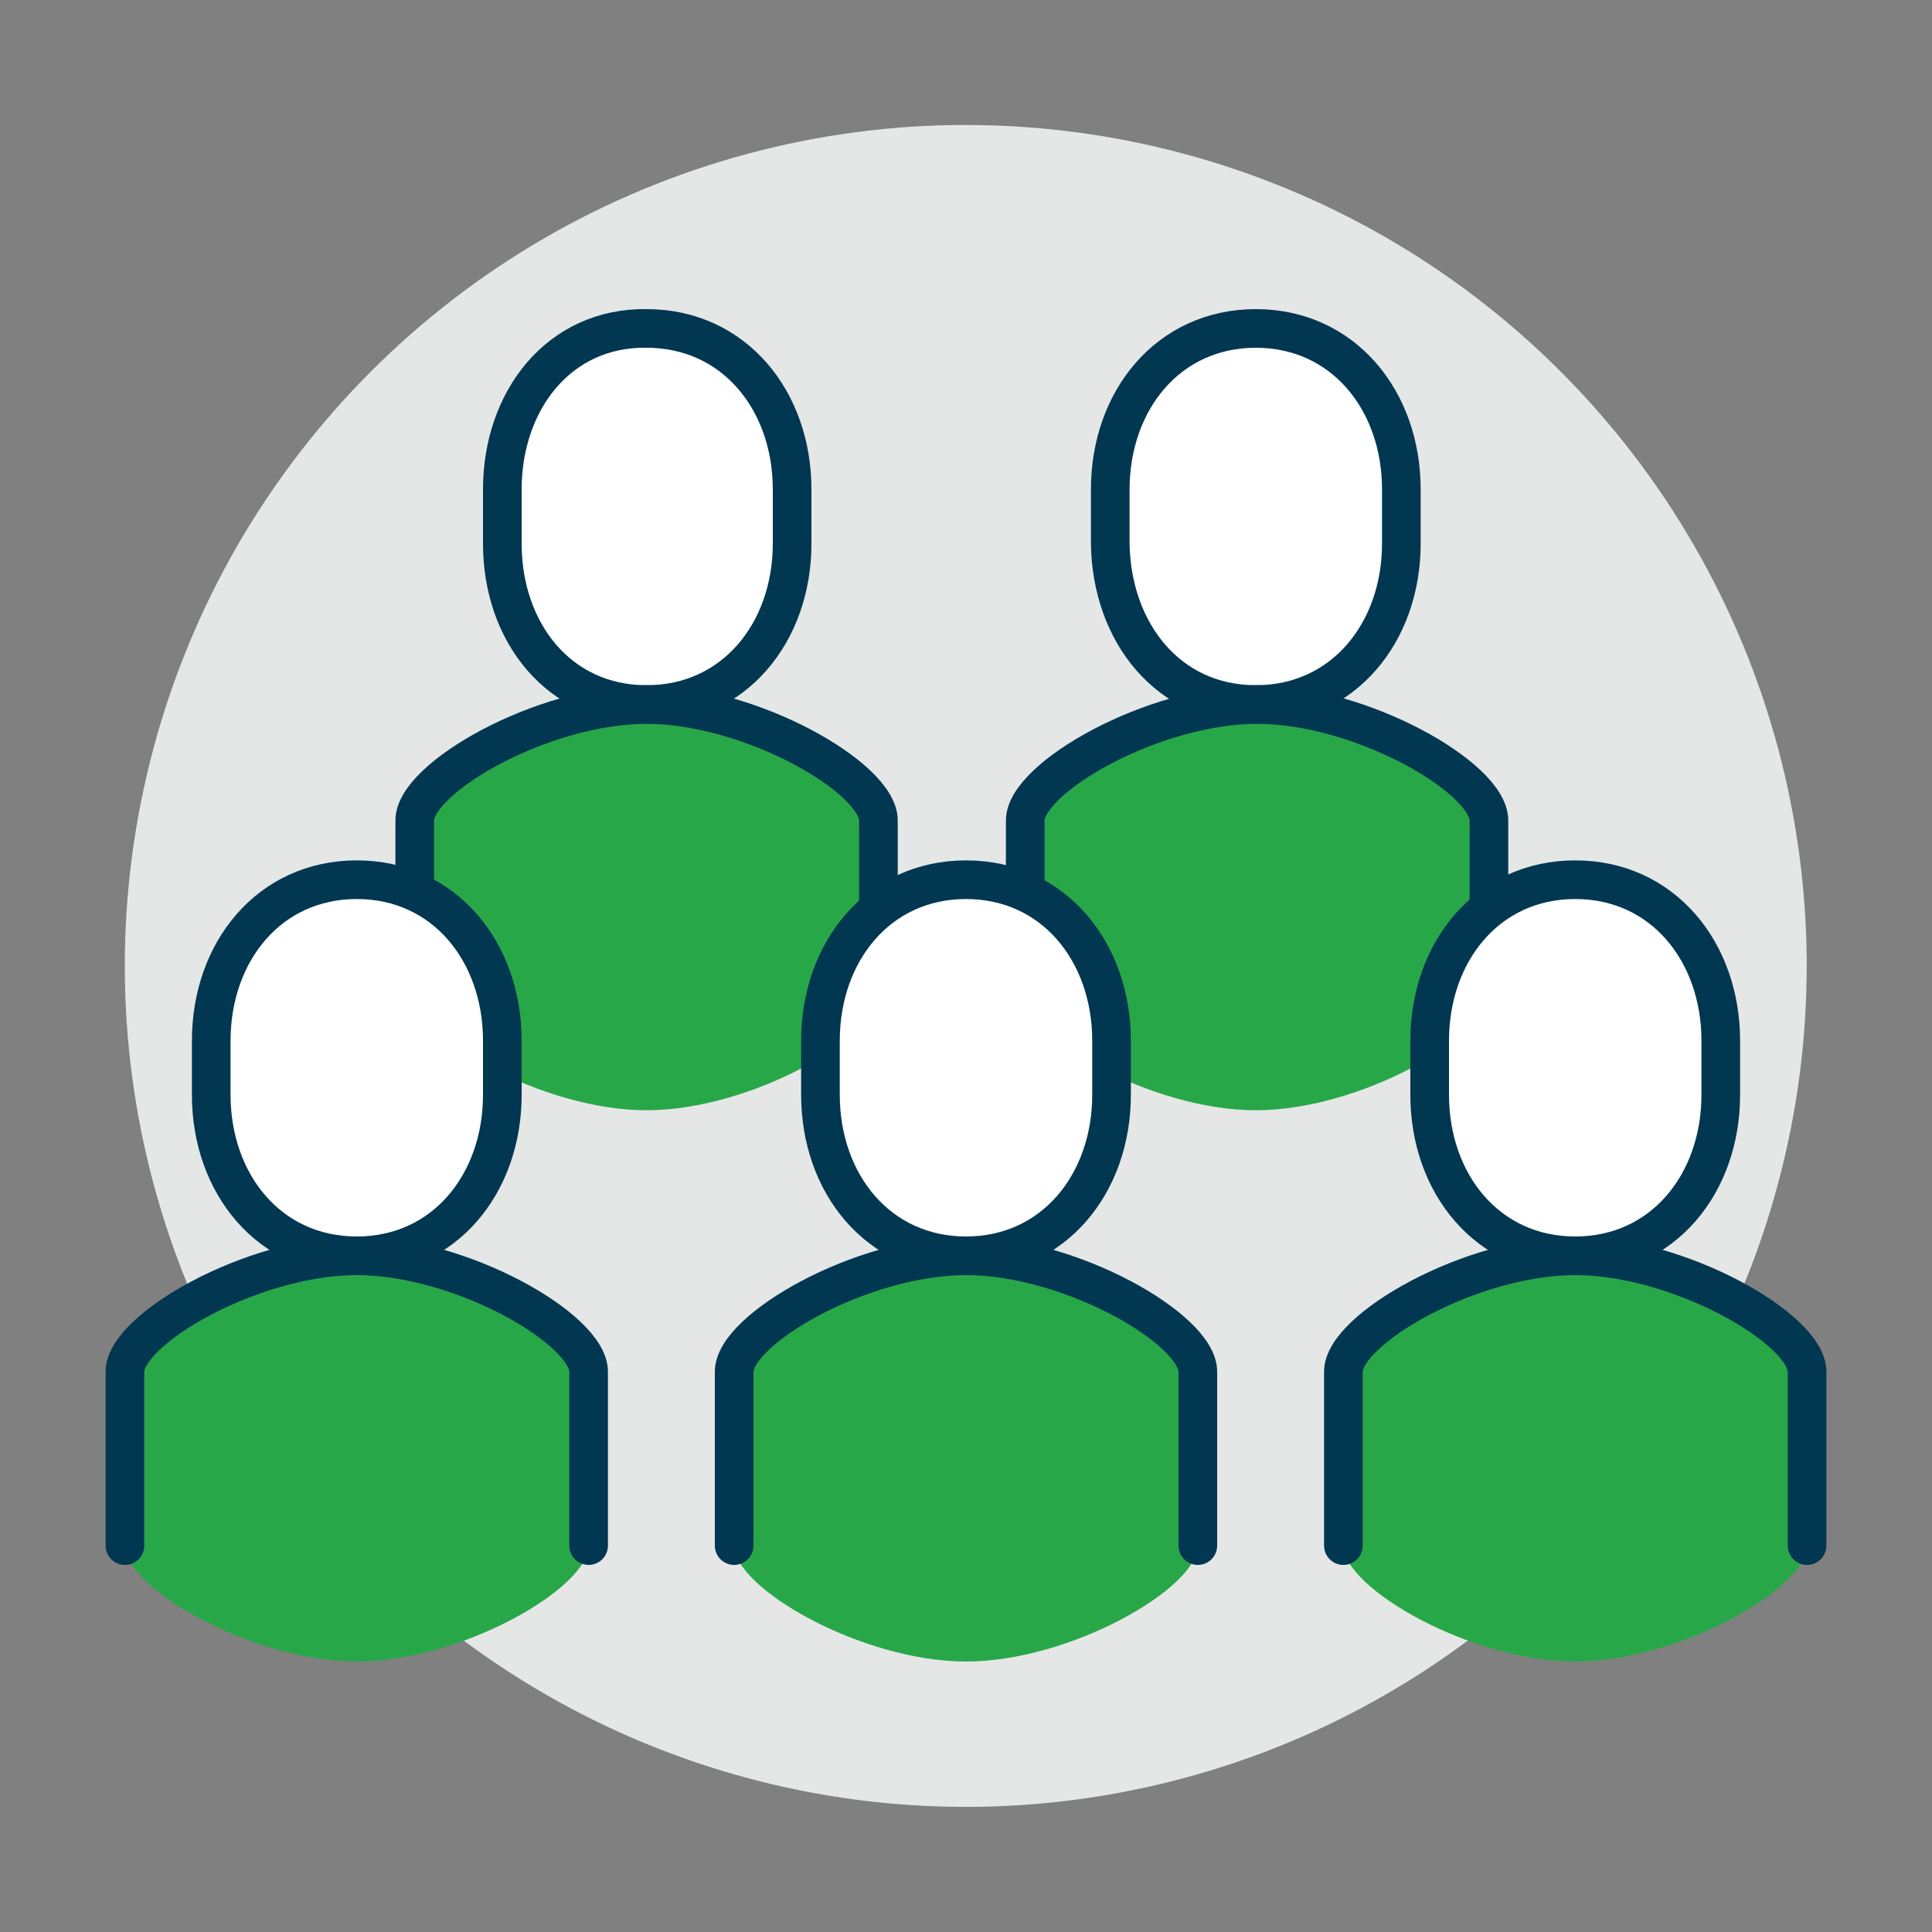 <?xml version="1.0" encoding="utf-8"?>
<!-- Generator: Adobe Illustrator 26.5.0, SVG Export Plug-In . SVG Version: 6.00 Build 0)  -->
<svg version="1.1" id="Layer_1" xmlns="http://www.w3.org/2000/svg" xmlns:xlink="http://www.w3.org/1999/xlink" x="0px" y="0px"
	 viewBox="0 0 150 150" style="enable-background:new 0 0 150 150;" xml:space="preserve">
<rect x="0" y="0" width="150" height="150" fill="#808080" stroke="none"/>
<style type="text/css">
	.st0{fill:#E5E6E6;}
	.st1{fill:#FFFFFF;stroke:#013751;stroke-width:3;stroke-miterlimit:10;}
	.st2{fill:#28A749;}
	.st3{fill:none;stroke:#013751;stroke-width:3;stroke-linecap:round;stroke-linejoin:round;stroke-miterlimit:10;}
</style>
<g>
	<ellipse transform="matrix(0.707 -0.707 0.707 0.707 -31.068 74.995)" class="st0" cx="75" cy="75" rx="65.3" ry="65.3"/>
	<g>
		<path class="st1" d="M50.2,54.7c6.8,0,11.3-5.6,11.3-12.5V38c0-6.9-4.5-12.5-11.3-12.5C43.4,25.4,39,31.1,39,38v4.2
			C39,49.1,43.4,54.7,50.2,54.7z"/>
		<path class="st2" d="M50.2,54.7c-8.1,0-18,5.7-18,9v13.5c0,3.3,9.9,9,18,9s18-5.7,18-9V63.7C68.2,60.4,58.3,54.7,50.2,54.7z"/>
		<path class="st3" d="M68.2,77.3V63.7c0-3.3-9.9-9-18-9h0h0h0c-8.1,0-18,5.7-18,9v13.5"/>
	</g>
	<g>
		<path class="st1" d="M27.7,97.5C34.5,97.5,39,91.9,39,85v-4.2c0-6.9-4.5-12.5-11.3-12.5c-6.8,0-11.3,5.6-11.3,12.5V85
			C16.4,91.9,20.9,97.5,27.7,97.5z"/>
		<path class="st2" d="M27.7,97.5c-8.1,0-18,5.7-18,9V120c0,3.3,9.9,9,18,9s18-5.7,18-9v-13.5C45.7,103.2,35.8,97.5,27.7,97.5z"/>
		<path class="st3" d="M45.7,120v-13.5c0-3.3-9.9-9-18-9h0h0h0c-8.1,0-18,5.7-18,9V120"/>
	</g>
	<g>
		<path class="st1" d="M97.5,54.7c6.8,0,11.3-5.6,11.3-12.5V38c0-6.9-4.5-12.5-11.3-12.5c-6.8,0-11.3,5.6-11.3,12.5v4.2
			C86.3,49.1,90.7,54.7,97.5,54.7z"/>
		<path class="st2" d="M97.5,54.7c-8.1,0-18,5.7-18,9v13.5c0,3.3,9.9,9,18,9s18-5.7,18-9V63.7C115.6,60.4,105.6,54.7,97.5,54.7z"/>
		<path class="st3" d="M115.6,77.3V63.7c0-3.3-9.9-9-18-9h0h0h0c-8.1,0-18,5.7-18,9v13.5"/>
	</g>
	<g>
		<path class="st1" d="M75,97.5c6.8,0,11.3-5.6,11.3-12.5v-4.2c0-6.9-4.5-12.5-11.3-12.5c-6.8,0-11.3,5.6-11.3,12.5V85
			C63.7,91.9,68.2,97.5,75,97.5z"/>
		<path class="st2" d="M75,97.5c-8.1,0-18,5.7-18,9V120c0,3.3,9.9,9,18,9s18-5.7,18-9v-13.5C93,103.2,83.1,97.5,75,97.5z"/>
		<path class="st3" d="M93,120v-13.5c0-3.3-9.9-9-18-9h0h0h0c-8.1,0-18,5.7-18,9V120"/>
	</g>
	<g>
		<path class="st1" d="M122.3,97.5c6.8,0,11.3-5.6,11.3-12.5v-4.2c0-6.9-4.5-12.5-11.3-12.5c-6.8,0-11.3,5.6-11.3,12.5V85
			C111,91.9,115.5,97.5,122.3,97.5z"/>
		<path class="st2" d="M122.3,97.5c-8.1,0-18,5.7-18,9V120c0,3.3,9.9,9,18,9s18-5.7,18-9v-13.5C140.3,103.2,130.4,97.5,122.3,97.5z"
			/>
		<path class="st3" d="M140.3,120v-13.5c0-3.3-9.9-9-18-9h0h0h0c-8.1,0-18,5.7-18,9V120"/>
	</g>
</g>
</svg>

